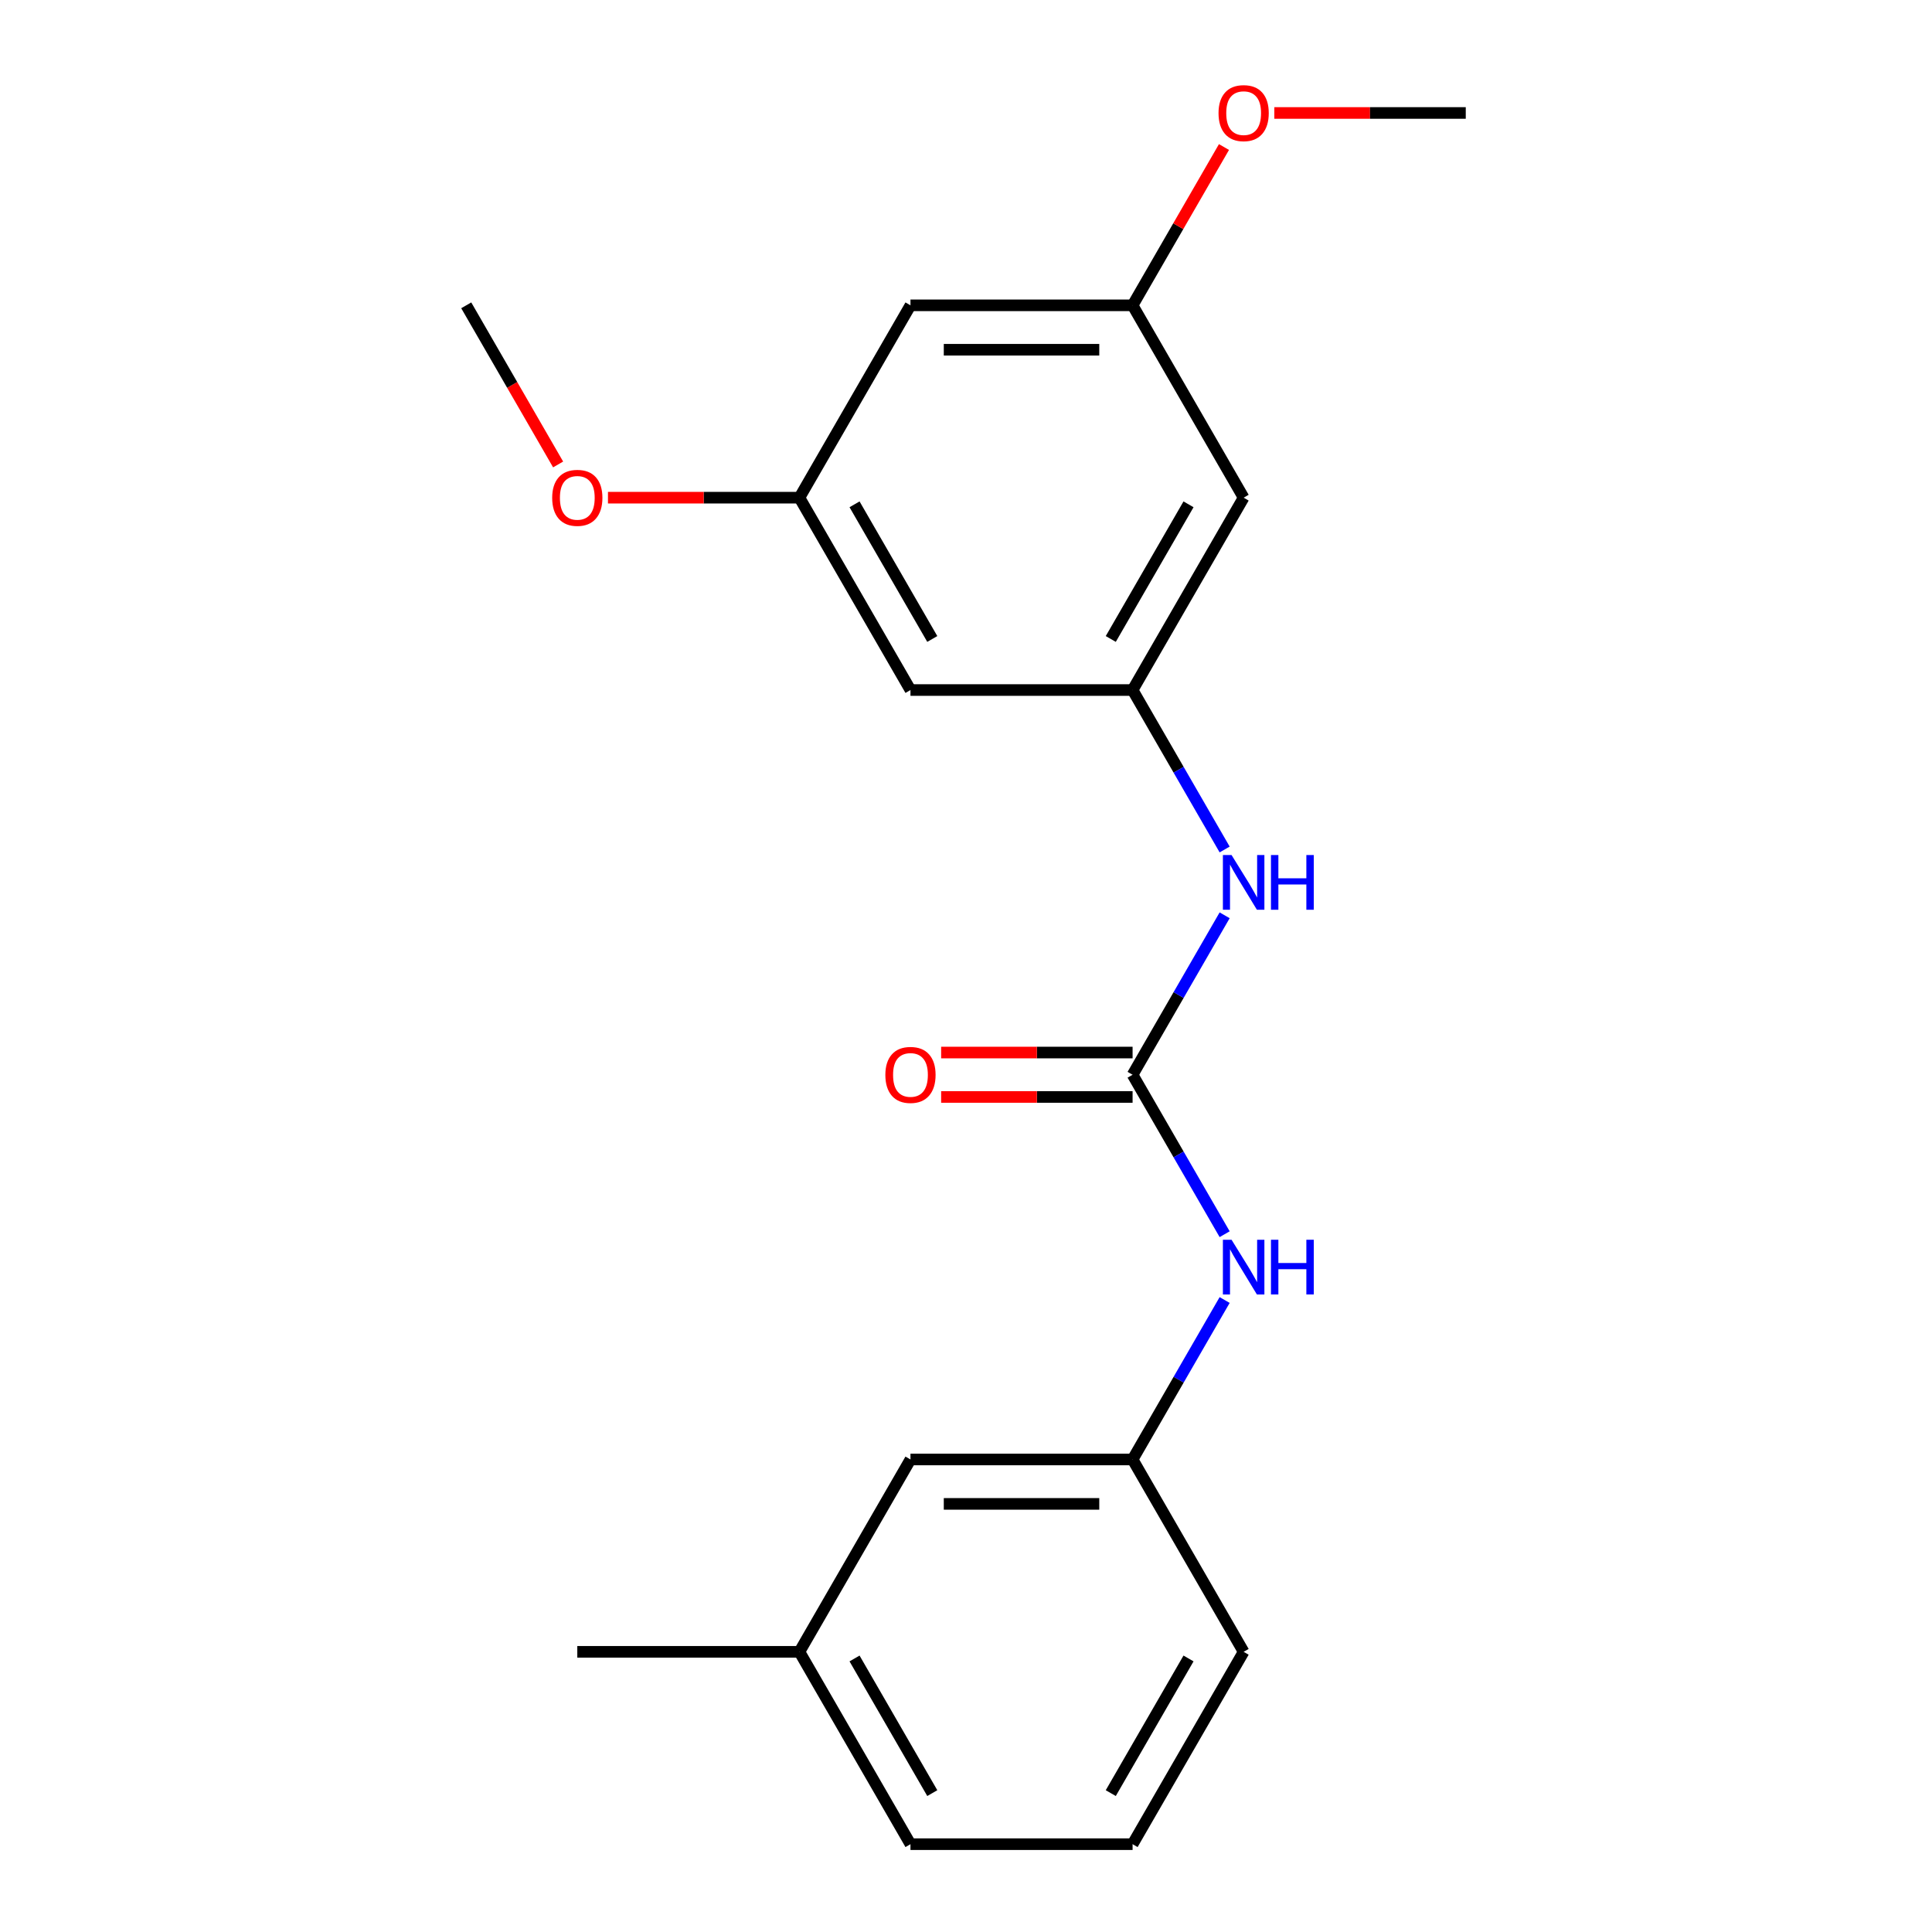 <?xml version='1.0' encoding='iso-8859-1'?>
<svg version='1.1' baseProfile='full'
              xmlns='http://www.w3.org/2000/svg'
                      xmlns:rdkit='http://www.rdkit.org/xml'
                      xmlns:xlink='http://www.w3.org/1999/xlink'
                  xml:space='preserve'
width='1000px' height='1000px' viewBox='0 0 1000 1000'>
<!-- END OF HEADER -->
<rect style='opacity:1.0;fill:#FFFFFF;stroke:none' width='1000' height='1000' x='0' y='0'> </rect>
<path class='bond-1' d='M 586.225,556.29 L 610.049,515.025' style='fill:none;fill-rule:evenodd;stroke:#000000;stroke-width:6px;stroke-linecap:butt;stroke-linejoin:miter;stroke-opacity:1' />
<path class='bond-1' d='M 610.049,515.025 L 633.873,473.76' style='fill:none;fill-rule:evenodd;stroke:#0000FF;stroke-width:6px;stroke-linecap:butt;stroke-linejoin:miter;stroke-opacity:1' />
<path class='bond-2' d='M 586.225,556.29 L 610.049,597.555' style='fill:none;fill-rule:evenodd;stroke:#000000;stroke-width:6px;stroke-linecap:butt;stroke-linejoin:miter;stroke-opacity:1' />
<path class='bond-2' d='M 610.049,597.555 L 633.873,638.82' style='fill:none;fill-rule:evenodd;stroke:#0000FF;stroke-width:6px;stroke-linecap:butt;stroke-linejoin:miter;stroke-opacity:1' />
<path class='bond-5' d='M 586.225,544.793 L 536.679,544.793' style='fill:none;fill-rule:evenodd;stroke:#000000;stroke-width:6px;stroke-linecap:butt;stroke-linejoin:miter;stroke-opacity:1' />
<path class='bond-5' d='M 536.679,544.793 L 487.133,544.793' style='fill:none;fill-rule:evenodd;stroke:#FF0000;stroke-width:6px;stroke-linecap:butt;stroke-linejoin:miter;stroke-opacity:1' />
<path class='bond-5' d='M 586.225,567.786 L 536.679,567.786' style='fill:none;fill-rule:evenodd;stroke:#000000;stroke-width:6px;stroke-linecap:butt;stroke-linejoin:miter;stroke-opacity:1' />
<path class='bond-5' d='M 536.679,567.786 L 487.133,567.786' style='fill:none;fill-rule:evenodd;stroke:#FF0000;stroke-width:6px;stroke-linecap:butt;stroke-linejoin:miter;stroke-opacity:1' />
<path class='bond-0' d='M 586.225,357.162 L 610.049,398.427' style='fill:none;fill-rule:evenodd;stroke:#000000;stroke-width:6px;stroke-linecap:butt;stroke-linejoin:miter;stroke-opacity:1' />
<path class='bond-0' d='M 610.049,398.427 L 633.873,439.692' style='fill:none;fill-rule:evenodd;stroke:#0000FF;stroke-width:6px;stroke-linecap:butt;stroke-linejoin:miter;stroke-opacity:1' />
<path class='bond-3' d='M 586.225,357.162 L 643.708,257.598' style='fill:none;fill-rule:evenodd;stroke:#000000;stroke-width:6px;stroke-linecap:butt;stroke-linejoin:miter;stroke-opacity:1' />
<path class='bond-3' d='M 574.935,330.731 L 615.173,261.036' style='fill:none;fill-rule:evenodd;stroke:#000000;stroke-width:6px;stroke-linecap:butt;stroke-linejoin:miter;stroke-opacity:1' />
<path class='bond-4' d='M 586.225,357.162 L 471.258,357.162' style='fill:none;fill-rule:evenodd;stroke:#000000;stroke-width:6px;stroke-linecap:butt;stroke-linejoin:miter;stroke-opacity:1' />
<path class='bond-9' d='M 633.873,672.888 L 610.049,714.153' style='fill:none;fill-rule:evenodd;stroke:#0000FF;stroke-width:6px;stroke-linecap:butt;stroke-linejoin:miter;stroke-opacity:1' />
<path class='bond-9' d='M 610.049,714.153 L 586.225,755.418' style='fill:none;fill-rule:evenodd;stroke:#000000;stroke-width:6px;stroke-linecap:butt;stroke-linejoin:miter;stroke-opacity:1' />
<path class='bond-6' d='M 643.708,257.598 L 586.225,158.034' style='fill:none;fill-rule:evenodd;stroke:#000000;stroke-width:6px;stroke-linecap:butt;stroke-linejoin:miter;stroke-opacity:1' />
<path class='bond-7' d='M 471.258,357.162 L 413.775,257.598' style='fill:none;fill-rule:evenodd;stroke:#000000;stroke-width:6px;stroke-linecap:butt;stroke-linejoin:miter;stroke-opacity:1' />
<path class='bond-7' d='M 482.549,330.731 L 442.31,261.036' style='fill:none;fill-rule:evenodd;stroke:#000000;stroke-width:6px;stroke-linecap:butt;stroke-linejoin:miter;stroke-opacity:1' />
<path class='bond-13' d='M 586.225,158.034 L 609.876,117.069' style='fill:none;fill-rule:evenodd;stroke:#000000;stroke-width:6px;stroke-linecap:butt;stroke-linejoin:miter;stroke-opacity:1' />
<path class='bond-13' d='M 609.876,117.069 L 633.527,76.104' style='fill:none;fill-rule:evenodd;stroke:#FF0000;stroke-width:6px;stroke-linecap:butt;stroke-linejoin:miter;stroke-opacity:1' />
<path class='bond-21' d='M 586.225,158.034 L 471.258,158.034' style='fill:none;fill-rule:evenodd;stroke:#000000;stroke-width:6px;stroke-linecap:butt;stroke-linejoin:miter;stroke-opacity:1' />
<path class='bond-21' d='M 568.98,181.027 L 488.503,181.027' style='fill:none;fill-rule:evenodd;stroke:#000000;stroke-width:6px;stroke-linecap:butt;stroke-linejoin:miter;stroke-opacity:1' />
<path class='bond-8' d='M 413.775,257.598 L 471.258,158.034' style='fill:none;fill-rule:evenodd;stroke:#000000;stroke-width:6px;stroke-linecap:butt;stroke-linejoin:miter;stroke-opacity:1' />
<path class='bond-12' d='M 413.775,257.598 L 364.229,257.598' style='fill:none;fill-rule:evenodd;stroke:#000000;stroke-width:6px;stroke-linecap:butt;stroke-linejoin:miter;stroke-opacity:1' />
<path class='bond-12' d='M 364.229,257.598 L 314.683,257.598' style='fill:none;fill-rule:evenodd;stroke:#FF0000;stroke-width:6px;stroke-linecap:butt;stroke-linejoin:miter;stroke-opacity:1' />
<path class='bond-10' d='M 586.225,755.418 L 471.258,755.418' style='fill:none;fill-rule:evenodd;stroke:#000000;stroke-width:6px;stroke-linecap:butt;stroke-linejoin:miter;stroke-opacity:1' />
<path class='bond-10' d='M 568.98,778.411 L 488.503,778.411' style='fill:none;fill-rule:evenodd;stroke:#000000;stroke-width:6px;stroke-linecap:butt;stroke-linejoin:miter;stroke-opacity:1' />
<path class='bond-15' d='M 586.225,755.418 L 643.708,854.982' style='fill:none;fill-rule:evenodd;stroke:#000000;stroke-width:6px;stroke-linecap:butt;stroke-linejoin:miter;stroke-opacity:1' />
<path class='bond-11' d='M 471.258,755.418 L 413.775,854.982' style='fill:none;fill-rule:evenodd;stroke:#000000;stroke-width:6px;stroke-linecap:butt;stroke-linejoin:miter;stroke-opacity:1' />
<path class='bond-17' d='M 413.775,854.982 L 298.809,854.982' style='fill:none;fill-rule:evenodd;stroke:#000000;stroke-width:6px;stroke-linecap:butt;stroke-linejoin:miter;stroke-opacity:1' />
<path class='bond-20' d='M 413.775,854.982 L 471.258,954.545' style='fill:none;fill-rule:evenodd;stroke:#000000;stroke-width:6px;stroke-linecap:butt;stroke-linejoin:miter;stroke-opacity:1' />
<path class='bond-20' d='M 442.31,858.419 L 482.549,928.114' style='fill:none;fill-rule:evenodd;stroke:#000000;stroke-width:6px;stroke-linecap:butt;stroke-linejoin:miter;stroke-opacity:1' />
<path class='bond-18' d='M 288.882,240.404 L 265.103,199.219' style='fill:none;fill-rule:evenodd;stroke:#FF0000;stroke-width:6px;stroke-linecap:butt;stroke-linejoin:miter;stroke-opacity:1' />
<path class='bond-18' d='M 265.103,199.219 L 241.325,158.034' style='fill:none;fill-rule:evenodd;stroke:#000000;stroke-width:6px;stroke-linecap:butt;stroke-linejoin:miter;stroke-opacity:1' />
<path class='bond-19' d='M 659.582,58.47 L 709.128,58.47' style='fill:none;fill-rule:evenodd;stroke:#FF0000;stroke-width:6px;stroke-linecap:butt;stroke-linejoin:miter;stroke-opacity:1' />
<path class='bond-19' d='M 709.128,58.47 L 758.675,58.47' style='fill:none;fill-rule:evenodd;stroke:#000000;stroke-width:6px;stroke-linecap:butt;stroke-linejoin:miter;stroke-opacity:1' />
<path class='bond-14' d='M 586.225,954.545 L 643.708,854.982' style='fill:none;fill-rule:evenodd;stroke:#000000;stroke-width:6px;stroke-linecap:butt;stroke-linejoin:miter;stroke-opacity:1' />
<path class='bond-14' d='M 574.935,928.114 L 615.173,858.419' style='fill:none;fill-rule:evenodd;stroke:#000000;stroke-width:6px;stroke-linecap:butt;stroke-linejoin:miter;stroke-opacity:1' />
<path class='bond-16' d='M 586.225,954.545 L 471.258,954.545' style='fill:none;fill-rule:evenodd;stroke:#000000;stroke-width:6px;stroke-linecap:butt;stroke-linejoin:miter;stroke-opacity:1' />
<path  class='atom-2' d='M 637.448 442.566
L 646.728 457.566
Q 647.648 459.046, 649.128 461.726
Q 650.608 464.406, 650.688 464.566
L 650.688 442.566
L 654.448 442.566
L 654.448 470.886
L 650.568 470.886
L 640.608 454.486
Q 639.448 452.566, 638.208 450.366
Q 637.008 448.166, 636.648 447.486
L 636.648 470.886
L 632.968 470.886
L 632.968 442.566
L 637.448 442.566
' fill='#0000FF'/>
<path  class='atom-2' d='M 657.848 442.566
L 661.688 442.566
L 661.688 454.606
L 676.168 454.606
L 676.168 442.566
L 680.008 442.566
L 680.008 470.886
L 676.168 470.886
L 676.168 457.806
L 661.688 457.806
L 661.688 470.886
L 657.848 470.886
L 657.848 442.566
' fill='#0000FF'/>
<path  class='atom-3' d='M 637.448 641.694
L 646.728 656.694
Q 647.648 658.174, 649.128 660.854
Q 650.608 663.534, 650.688 663.694
L 650.688 641.694
L 654.448 641.694
L 654.448 670.014
L 650.568 670.014
L 640.608 653.614
Q 639.448 651.694, 638.208 649.494
Q 637.008 647.294, 636.648 646.614
L 636.648 670.014
L 632.968 670.014
L 632.968 641.694
L 637.448 641.694
' fill='#0000FF'/>
<path  class='atom-3' d='M 657.848 641.694
L 661.688 641.694
L 661.688 653.734
L 676.168 653.734
L 676.168 641.694
L 680.008 641.694
L 680.008 670.014
L 676.168 670.014
L 676.168 656.934
L 661.688 656.934
L 661.688 670.014
L 657.848 670.014
L 657.848 641.694
' fill='#0000FF'/>
<path  class='atom-6' d='M 458.258 556.37
Q 458.258 549.57, 461.618 545.77
Q 464.978 541.97, 471.258 541.97
Q 477.538 541.97, 480.898 545.77
Q 484.258 549.57, 484.258 556.37
Q 484.258 563.25, 480.858 567.17
Q 477.458 571.05, 471.258 571.05
Q 465.018 571.05, 461.618 567.17
Q 458.258 563.29, 458.258 556.37
M 471.258 567.85
Q 475.578 567.85, 477.898 564.97
Q 480.258 562.05, 480.258 556.37
Q 480.258 550.81, 477.898 548.01
Q 475.578 545.17, 471.258 545.17
Q 466.938 545.17, 464.578 547.97
Q 462.258 550.77, 462.258 556.37
Q 462.258 562.09, 464.578 564.97
Q 466.938 567.85, 471.258 567.85
' fill='#FF0000'/>
<path  class='atom-13' d='M 285.809 257.678
Q 285.809 250.878, 289.169 247.078
Q 292.529 243.278, 298.809 243.278
Q 305.089 243.278, 308.449 247.078
Q 311.809 250.878, 311.809 257.678
Q 311.809 264.558, 308.409 268.478
Q 305.009 272.358, 298.809 272.358
Q 292.569 272.358, 289.169 268.478
Q 285.809 264.598, 285.809 257.678
M 298.809 269.158
Q 303.129 269.158, 305.449 266.278
Q 307.809 263.358, 307.809 257.678
Q 307.809 252.118, 305.449 249.318
Q 303.129 246.478, 298.809 246.478
Q 294.489 246.478, 292.129 249.278
Q 289.809 252.078, 289.809 257.678
Q 289.809 263.398, 292.129 266.278
Q 294.489 269.158, 298.809 269.158
' fill='#FF0000'/>
<path  class='atom-14' d='M 630.708 58.55
Q 630.708 51.75, 634.068 47.95
Q 637.428 44.15, 643.708 44.15
Q 649.988 44.15, 653.348 47.95
Q 656.708 51.75, 656.708 58.55
Q 656.708 65.43, 653.308 69.35
Q 649.908 73.23, 643.708 73.23
Q 637.468 73.23, 634.068 69.35
Q 630.708 65.47, 630.708 58.55
M 643.708 70.03
Q 648.028 70.03, 650.348 67.15
Q 652.708 64.23, 652.708 58.55
Q 652.708 52.99, 650.348 50.19
Q 648.028 47.35, 643.708 47.35
Q 639.388 47.35, 637.028 50.15
Q 634.708 52.95, 634.708 58.55
Q 634.708 64.27, 637.028 67.15
Q 639.388 70.03, 643.708 70.03
' fill='#FF0000'/>
</svg>
